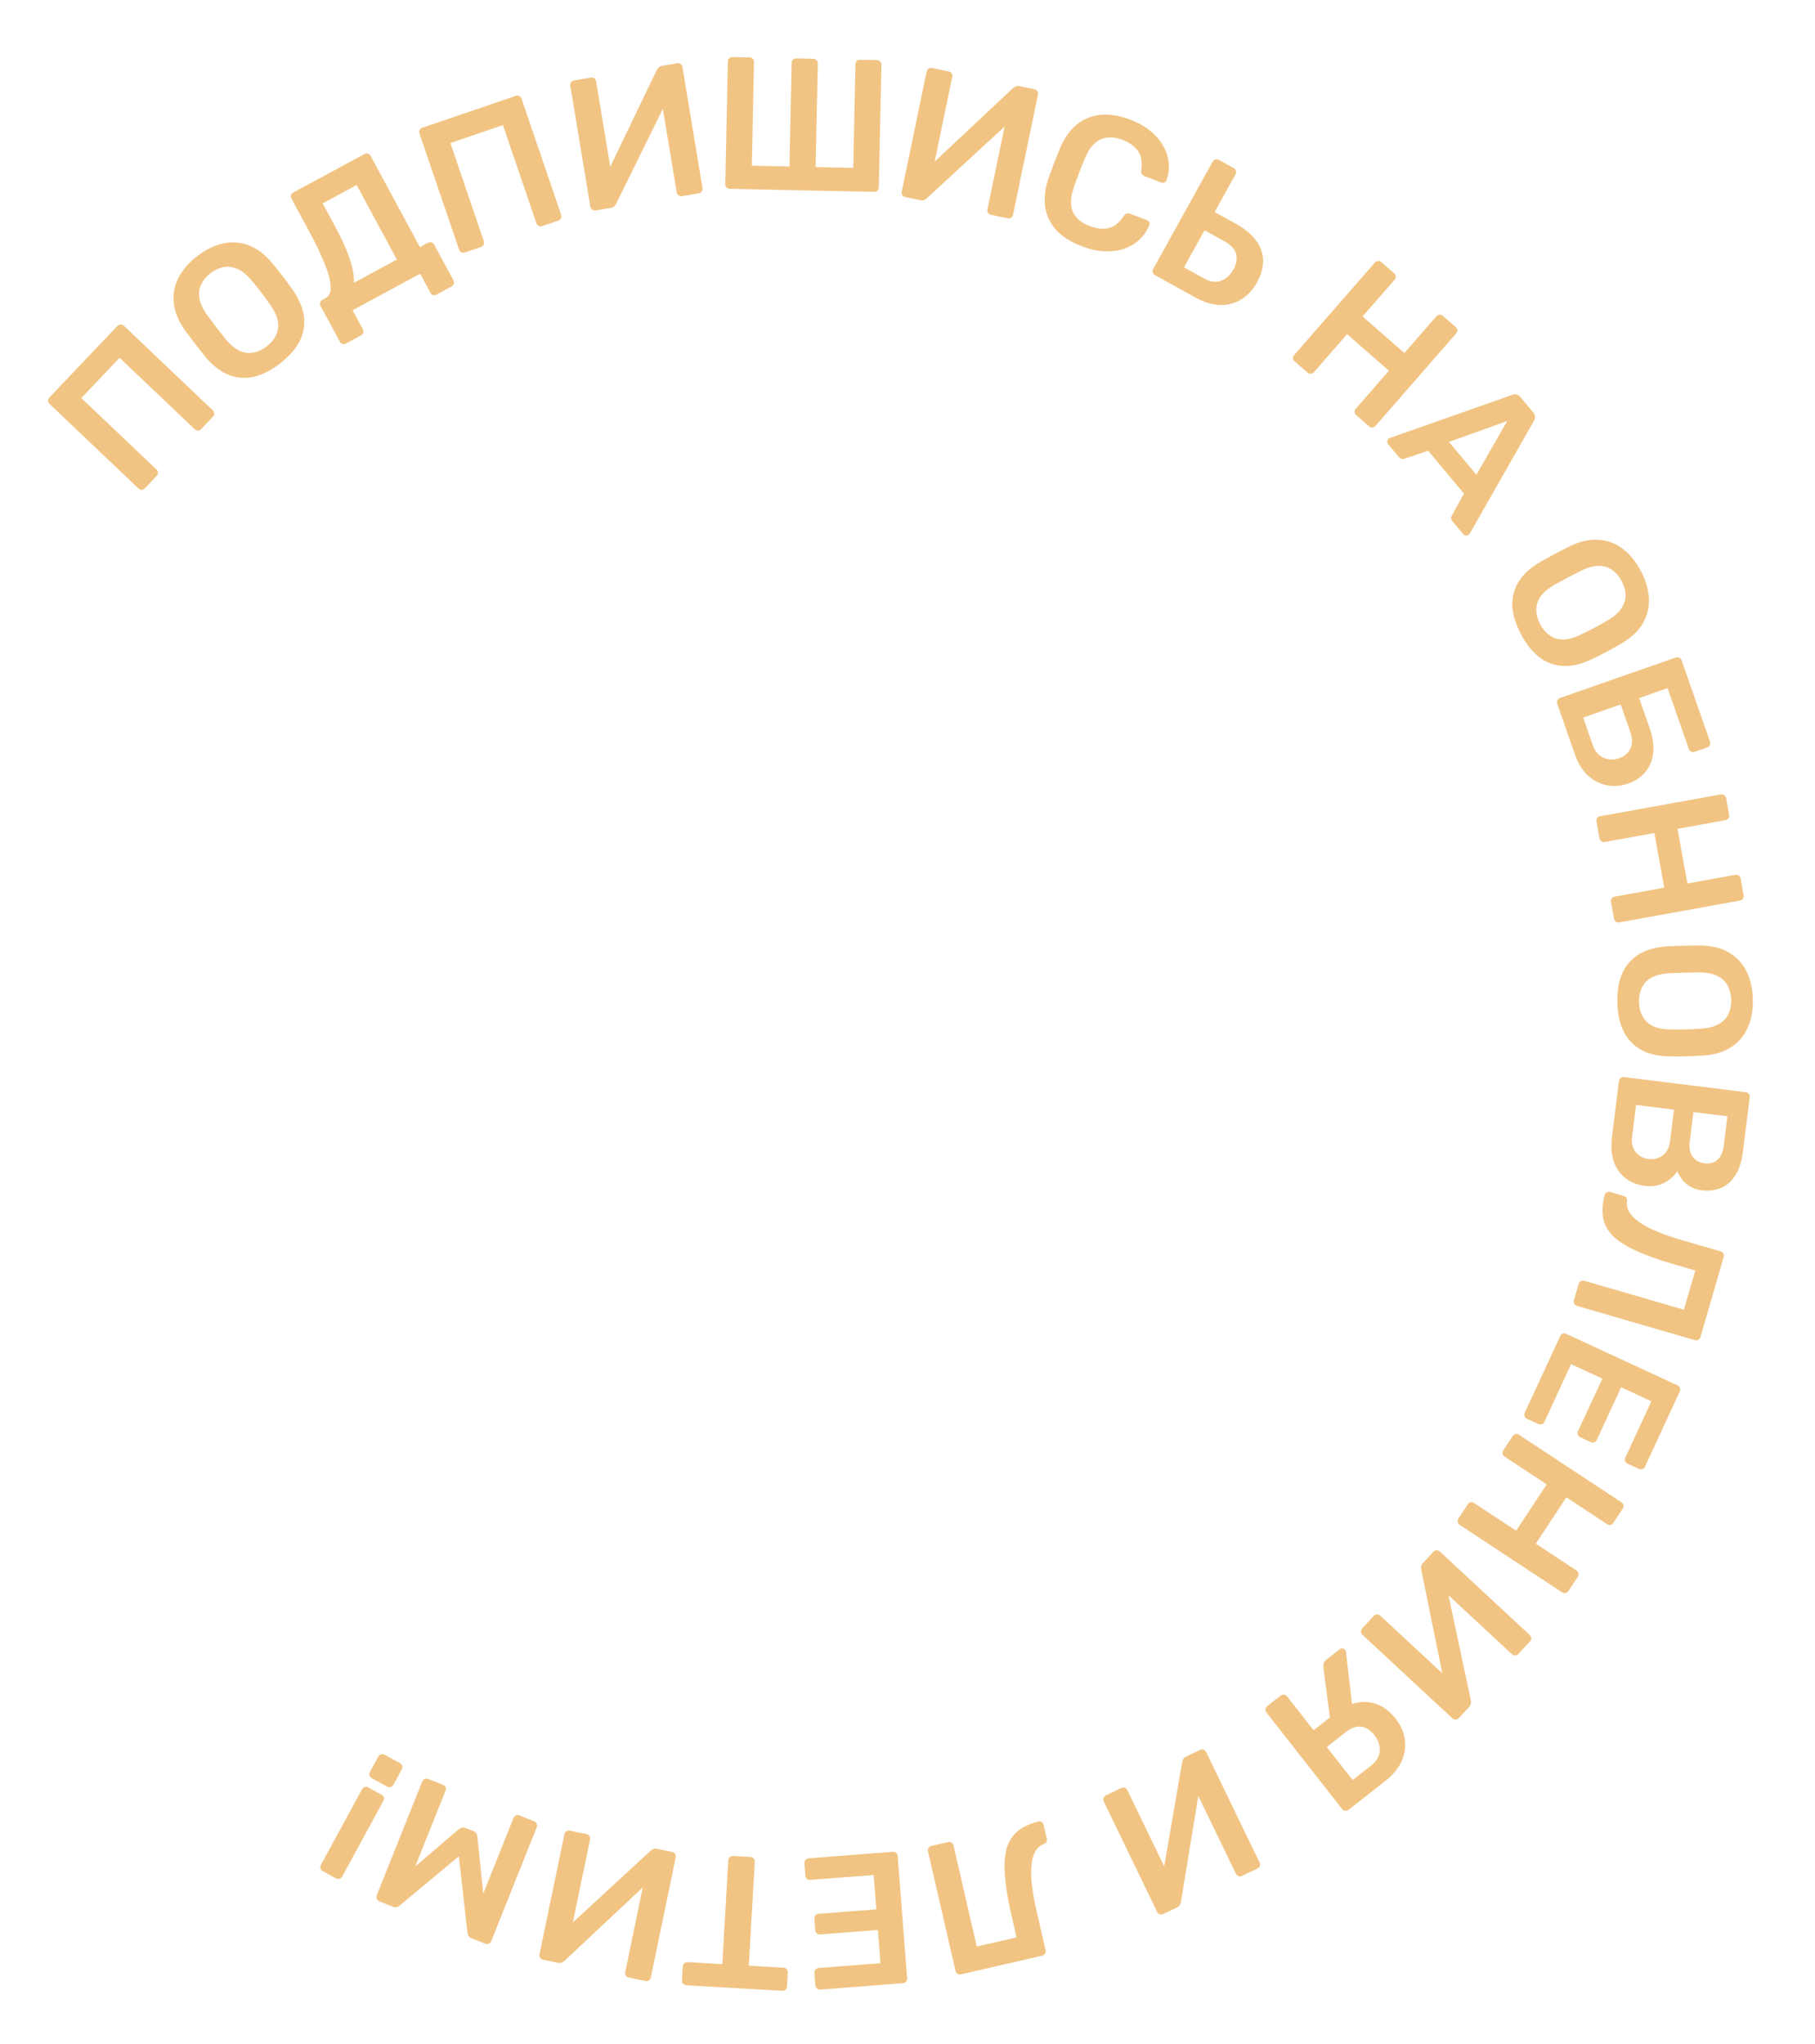 <?xml version="1.0" encoding="UTF-8"?> <svg xmlns="http://www.w3.org/2000/svg" width="135" height="152" viewBox="0 0 135 152" fill="none"> <g clip-path="url(#clip0_168_654)"> <path d="M10.775 36.315C10.71 36.383 10.636 36.421 10.55 36.43C10.458 36.432 10.374 36.398 10.3 36.328L3.694 30.049C3.619 29.978 3.581 29.896 3.578 29.804C3.576 29.712 3.607 29.632 3.671 29.564L8.725 24.247C8.796 24.172 8.878 24.134 8.97 24.131C9.062 24.129 9.146 24.163 9.22 24.234L15.826 30.513C15.894 30.577 15.929 30.655 15.931 30.748C15.934 30.84 15.899 30.924 15.829 30.998L14.961 31.911C14.896 31.979 14.818 32.014 14.726 32.016C14.633 32.019 14.553 31.988 14.486 31.923L8.894 26.609L6.049 29.603L11.64 34.917C11.708 34.981 11.743 35.06 11.745 35.152C11.754 35.238 11.723 35.318 11.652 35.392L10.775 36.315Z" fill="#F1C483"></path> <path d="M20.808 27.045C20.148 27.55 19.499 27.877 18.861 28.025C18.216 28.166 17.587 28.113 16.974 27.865C16.356 27.61 15.774 27.15 15.23 26.485C14.979 26.172 14.733 25.86 14.495 25.549C14.257 25.238 14.016 24.917 13.774 24.585C13.28 23.894 12.997 23.217 12.925 22.555C12.852 21.893 12.966 21.266 13.264 20.673C13.569 20.074 14.041 19.531 14.678 19.043C15.315 18.555 15.963 18.241 16.62 18.102C17.278 17.962 17.917 18.014 18.537 18.256C19.157 18.498 19.737 18.947 20.276 19.604C20.54 19.919 20.792 20.232 21.03 20.543C21.268 20.854 21.502 21.175 21.732 21.505C22.231 22.203 22.524 22.885 22.609 23.548C22.689 24.205 22.573 24.828 22.261 25.42C21.952 25.998 21.467 26.539 20.808 27.045ZM19.829 25.767C20.31 25.398 20.595 24.956 20.683 24.442C20.766 23.92 20.571 23.328 20.1 22.667C19.865 22.329 19.642 22.024 19.432 21.75C19.217 21.468 18.979 21.174 18.72 20.866C18.376 20.448 18.028 20.162 17.676 20.009C17.325 19.843 16.982 19.794 16.646 19.863C16.305 19.924 15.976 20.077 15.657 20.321C15.346 20.559 15.116 20.835 14.968 21.148C14.815 21.454 14.769 21.801 14.831 22.188C14.894 22.563 15.083 22.971 15.397 23.412C15.634 23.736 15.86 24.039 16.076 24.321C16.286 24.595 16.52 24.892 16.777 25.212C17.293 25.84 17.813 26.182 18.338 26.238C18.858 26.287 19.355 26.13 19.829 25.767Z" fill="#F1C483"></path> <path d="M25.734 25.548C25.652 25.592 25.566 25.601 25.478 25.575C25.394 25.557 25.327 25.502 25.279 25.412L23.841 22.751C23.797 22.669 23.788 22.584 23.814 22.495C23.841 22.407 23.895 22.34 23.977 22.296L24.224 22.163C24.421 22.056 24.54 21.875 24.582 21.619C24.62 21.355 24.588 21.022 24.488 20.62C24.383 20.21 24.209 19.731 23.966 19.183C23.732 18.631 23.433 18.018 23.069 17.345L21.678 14.77C21.634 14.688 21.621 14.605 21.639 14.521C21.666 14.433 21.724 14.364 21.814 14.315L27.099 11.461C27.189 11.412 27.278 11.401 27.367 11.427C27.455 11.454 27.524 11.512 27.573 11.602L31.232 18.377L31.824 18.058C31.914 18.009 32.003 17.998 32.092 18.024C32.181 18.05 32.247 18.105 32.291 18.187L33.728 20.848C33.777 20.938 33.786 21.023 33.755 21.104C33.729 21.192 33.671 21.261 33.58 21.309L32.472 21.908C32.381 21.957 32.292 21.968 32.203 21.942C32.127 21.919 32.065 21.863 32.016 21.772L31.251 20.356L26.226 23.071L26.991 24.487C27.04 24.578 27.048 24.663 27.017 24.743C26.991 24.832 26.933 24.9 26.842 24.949L25.734 25.548ZM26.318 21.032L29.52 19.302L26.526 13.759L24.001 15.123L24.839 16.675C25.389 17.693 25.782 18.558 26.017 19.269C26.249 19.971 26.349 20.559 26.318 21.032Z" fill="#F1C483"></path> <path d="M34.573 18.776C34.485 18.806 34.401 18.805 34.321 18.773C34.238 18.733 34.18 18.664 34.147 18.567L31.205 9.94C31.172 9.843 31.176 9.753 31.217 9.67C31.257 9.587 31.322 9.531 31.41 9.501L38.354 7.133C38.451 7.1 38.541 7.104 38.624 7.144C38.707 7.185 38.765 7.254 38.798 7.351L41.739 15.978C41.769 16.066 41.764 16.152 41.723 16.235C41.683 16.317 41.614 16.375 41.517 16.409L40.324 16.815C40.236 16.845 40.15 16.84 40.067 16.799C39.984 16.759 39.928 16.694 39.898 16.606L37.408 9.304L33.499 10.637L35.989 17.939C36.019 18.027 36.013 18.113 35.972 18.195C35.941 18.275 35.876 18.332 35.779 18.365L34.573 18.776Z" fill="#F1C483"></path> <path d="M44.297 15.647C44.205 15.662 44.122 15.643 44.047 15.589C43.971 15.536 43.925 15.458 43.909 15.357L42.42 6.379C42.403 6.278 42.422 6.19 42.475 6.115C42.529 6.04 42.607 5.994 42.708 5.977L43.951 5.771C44.052 5.754 44.136 5.773 44.202 5.828C44.277 5.882 44.323 5.96 44.34 6.061L45.391 12.4L48.863 5.183C48.892 5.131 48.935 5.077 48.992 5.02C49.047 4.954 49.126 4.913 49.227 4.896L50.373 4.706C50.465 4.69 50.549 4.71 50.624 4.763C50.699 4.817 50.745 4.895 50.762 4.996L52.253 13.987C52.268 14.079 52.249 14.163 52.195 14.238C52.142 14.313 52.069 14.358 51.977 14.374L50.733 14.58C50.632 14.597 50.544 14.578 50.469 14.524C50.394 14.471 50.349 14.398 50.333 14.306L49.303 8.09L45.821 15.167C45.8 15.209 45.761 15.262 45.706 15.328C45.651 15.394 45.568 15.436 45.458 15.455L44.297 15.647Z" fill="#F1C483"></path> <path d="M54.275 14.041C54.181 14.039 54.103 14.005 54.039 13.938C53.975 13.871 53.944 13.791 53.946 13.698L54.139 4.572C54.141 4.469 54.175 4.391 54.242 4.336C54.308 4.272 54.388 4.241 54.481 4.243L55.755 4.27C55.858 4.272 55.937 4.307 55.991 4.373C56.055 4.44 56.086 4.52 56.084 4.613L55.921 12.325L58.721 12.384L58.883 4.672C58.885 4.579 58.92 4.5 58.986 4.436C59.053 4.372 59.133 4.341 59.227 4.343L60.486 4.37C60.589 4.372 60.672 4.407 60.736 4.473C60.8 4.54 60.831 4.62 60.829 4.713L60.666 12.426L63.465 12.485L63.628 4.772C63.63 4.679 63.66 4.6 63.717 4.536C63.784 4.472 63.869 4.441 63.971 4.444L65.231 4.47C65.334 4.472 65.412 4.507 65.467 4.573C65.531 4.64 65.562 4.72 65.56 4.813L65.367 13.939C65.365 14.033 65.331 14.111 65.264 14.175C65.207 14.239 65.127 14.27 65.024 14.268L54.275 14.041Z" fill="#F1C483"></path> <path d="M67.33 14.652C67.239 14.633 67.168 14.585 67.117 14.508C67.066 14.431 67.051 14.342 67.072 14.242L68.921 5.331C68.942 5.231 68.991 5.155 69.069 5.105C69.146 5.054 69.235 5.039 69.335 5.06L70.569 5.316C70.669 5.337 70.741 5.385 70.782 5.46C70.833 5.537 70.848 5.626 70.827 5.727L69.521 12.019L75.362 6.539C75.408 6.501 75.468 6.466 75.542 6.434C75.617 6.392 75.705 6.382 75.805 6.403L76.943 6.639C77.034 6.658 77.106 6.706 77.156 6.783C77.207 6.86 77.222 6.949 77.201 7.05L75.349 15.974C75.33 16.065 75.282 16.136 75.205 16.187C75.127 16.237 75.043 16.253 74.952 16.234L73.718 15.978C73.617 15.957 73.542 15.908 73.491 15.831C73.441 15.754 73.425 15.669 73.444 15.578L74.724 9.41L68.925 14.755C68.89 14.786 68.834 14.822 68.759 14.863C68.684 14.905 68.591 14.914 68.482 14.892L67.33 14.652Z" fill="#F1C483"></path> <path d="M80.462 18.312C79.651 18.002 79.016 17.599 78.556 17.104C78.108 16.603 77.836 16.034 77.74 15.398C77.646 14.752 77.724 14.053 77.973 13.298C78.101 12.938 78.243 12.552 78.4 12.143C78.556 11.733 78.711 11.342 78.863 10.971C79.178 10.252 79.585 9.683 80.085 9.265C80.593 8.85 81.18 8.609 81.844 8.544C82.521 8.473 83.26 8.591 84.062 8.897C84.655 9.124 85.157 9.406 85.568 9.743C85.979 10.08 86.296 10.451 86.521 10.857C86.749 11.254 86.884 11.67 86.927 12.106C86.97 12.542 86.915 12.976 86.76 13.406C86.739 13.488 86.687 13.543 86.606 13.572C86.534 13.605 86.459 13.606 86.38 13.576L85.138 13.101C85.042 13.064 84.972 13.012 84.928 12.945C84.887 12.87 84.875 12.77 84.892 12.647C84.972 12.018 84.883 11.534 84.623 11.195C84.363 10.856 83.98 10.589 83.474 10.396C82.89 10.173 82.361 10.16 81.885 10.358C81.413 10.547 81.021 11.012 80.708 11.751C80.408 12.456 80.128 13.188 79.868 13.948C79.607 14.708 79.588 15.32 79.81 15.785C80.035 16.241 80.44 16.58 81.024 16.803C81.53 16.997 81.992 17.054 82.412 16.975C82.844 16.89 83.234 16.59 83.582 16.073C83.654 15.961 83.73 15.895 83.807 15.874C83.885 15.854 83.972 15.862 84.068 15.899L85.31 16.374C85.388 16.404 85.444 16.455 85.476 16.528C85.517 16.603 85.518 16.679 85.48 16.754C85.308 17.178 85.06 17.538 84.737 17.834C84.414 18.13 84.033 18.354 83.595 18.506C83.161 18.65 82.678 18.71 82.147 18.687C81.617 18.664 81.055 18.539 80.462 18.312Z" fill="#F1C483"></path> <path d="M85.906 20.461C85.824 20.416 85.77 20.349 85.745 20.26C85.719 20.171 85.729 20.086 85.774 20.004L90.198 12.019C90.243 11.938 90.31 11.884 90.398 11.859C90.487 11.833 90.573 11.843 90.654 11.888L91.769 12.505C91.859 12.555 91.912 12.622 91.929 12.707C91.955 12.795 91.945 12.881 91.9 12.962L90.346 15.767L91.926 16.642C92.898 17.18 93.522 17.825 93.8 18.576C94.082 19.319 93.976 20.135 93.483 21.025C93.198 21.54 92.824 21.946 92.36 22.244C91.896 22.542 91.372 22.689 90.787 22.685C90.203 22.681 89.571 22.491 88.894 22.116L85.906 20.461ZM88.067 19.882L89.573 20.716C90.014 20.96 90.425 21.017 90.807 20.887C91.193 20.749 91.503 20.467 91.739 20.043C91.983 19.602 92.048 19.206 91.933 18.854C91.826 18.507 91.549 18.209 91.1 17.96L89.593 17.126L88.067 19.882Z" fill="#F1C483"></path> <path d="M96.295 26.875C96.225 26.814 96.183 26.741 96.171 26.656C96.165 26.563 96.195 26.479 96.263 26.401L102.256 19.535C102.324 19.458 102.403 19.416 102.496 19.41C102.588 19.403 102.669 19.431 102.739 19.492L103.699 20.33C103.777 20.397 103.815 20.474 103.814 20.56C103.82 20.652 103.79 20.737 103.722 20.815L101.347 23.536L104.459 26.252L106.834 23.53C106.901 23.453 106.981 23.411 107.073 23.405C107.165 23.399 107.247 23.426 107.317 23.488L108.266 24.316C108.344 24.384 108.385 24.463 108.392 24.556C108.398 24.648 108.367 24.733 108.3 24.81L102.307 31.676C102.245 31.747 102.168 31.785 102.076 31.791C101.984 31.797 101.899 31.767 101.822 31.699L100.873 30.871C100.802 30.809 100.764 30.733 100.758 30.64C100.752 30.548 100.779 30.467 100.841 30.397L103.308 27.57L100.196 24.854L97.729 27.681C97.668 27.751 97.591 27.79 97.499 27.796C97.414 27.808 97.332 27.781 97.255 27.713L96.295 26.875Z" fill="#F1C483"></path> <path d="M103.248 33.034C103.201 32.977 103.177 32.905 103.178 32.819C103.185 32.74 103.221 32.674 103.286 32.62C103.314 32.596 103.353 32.576 103.4 32.561L112.495 29.363C112.584 29.325 112.678 29.314 112.776 29.329C112.887 29.346 112.988 29.408 113.077 29.515L114.055 30.687C114.145 30.794 114.185 30.901 114.176 31.006C114.173 31.105 114.148 31.199 114.101 31.287L109.331 39.664C109.301 39.702 109.272 39.732 109.243 39.756C109.179 39.81 109.107 39.833 109.028 39.826C108.949 39.819 108.886 39.787 108.838 39.729L108.058 38.794C107.974 38.694 107.933 38.601 107.934 38.515C107.948 38.43 107.971 38.362 108.002 38.312L108.891 36.712L106.226 33.521L104.493 34.11C104.438 34.132 104.365 34.138 104.273 34.13C104.194 34.123 104.113 34.069 104.029 33.969L103.248 33.034ZM107.776 32.865L109.813 35.305L112.111 31.307L107.776 32.865Z" fill="#F1C483"></path> <path d="M113.134 47.174C112.745 46.441 112.53 45.746 112.489 45.092C112.456 44.433 112.612 43.822 112.958 43.258C113.312 42.69 113.861 42.193 114.607 41.765C114.957 41.569 115.305 41.379 115.651 41.195C115.997 41.011 116.354 40.828 116.721 40.643C117.485 40.27 118.199 40.102 118.864 40.141C119.528 40.179 120.129 40.394 120.664 40.786C121.204 41.186 121.662 41.741 122.038 42.45C122.414 43.159 122.617 43.849 122.646 44.521C122.674 45.193 122.518 45.814 122.177 46.386C121.836 46.958 121.297 47.455 120.56 47.878C120.206 48.087 119.856 48.283 119.509 48.467C119.163 48.651 118.808 48.828 118.445 49C117.673 49.378 116.953 49.554 116.285 49.528C115.624 49.498 115.028 49.281 114.496 48.876C113.977 48.475 113.523 47.908 113.134 47.174ZM114.556 46.42C114.84 46.956 115.229 47.31 115.722 47.481C116.223 47.649 116.838 47.555 117.569 47.199C117.94 47.023 118.278 46.854 118.583 46.692C118.897 46.526 119.226 46.34 119.572 46.136C120.042 45.866 120.381 45.569 120.59 45.247C120.812 44.928 120.917 44.598 120.904 44.256C120.9 43.91 120.804 43.559 120.616 43.205C120.432 42.858 120.198 42.586 119.914 42.389C119.637 42.187 119.303 42.084 118.91 42.081C118.531 42.082 118.097 42.201 117.61 42.438C117.251 42.618 116.915 42.791 116.602 42.957C116.297 43.119 115.965 43.3 115.607 43.501C114.903 43.906 114.479 44.363 114.337 44.872C114.203 45.376 114.276 45.892 114.556 46.42Z" fill="#F1C483"></path> <path d="M115.825 52.336C115.794 52.247 115.799 52.162 115.839 52.078C115.879 51.995 115.943 51.938 116.031 51.908L124.636 48.903C124.733 48.869 124.823 48.872 124.906 48.912C124.989 48.952 125.046 49.017 125.077 49.105L127.191 55.158C127.225 55.255 127.22 55.341 127.177 55.415C127.137 55.498 127.068 55.557 126.971 55.591L126.046 55.914C125.958 55.945 125.872 55.94 125.789 55.9C125.709 55.868 125.652 55.804 125.618 55.707L124.035 51.174L121.92 51.912L122.7 54.146C123.048 55.142 123.074 56.008 122.777 56.744C122.481 57.48 121.909 57.996 121.063 58.291C120.702 58.418 120.325 58.47 119.932 58.449C119.551 58.434 119.182 58.34 118.826 58.168C118.469 57.996 118.142 57.74 117.845 57.399C117.557 57.054 117.32 56.618 117.136 56.089L115.825 52.336ZM117.757 53.366L118.472 55.415C118.583 55.732 118.743 55.978 118.952 56.152C119.161 56.326 119.396 56.432 119.656 56.47C119.916 56.507 120.174 56.481 120.43 56.392C120.818 56.257 121.096 56.021 121.266 55.685C121.435 55.349 121.433 54.934 121.261 54.441L120.546 52.392L117.757 53.366Z" fill="#F1C483"></path> <path d="M118.744 61.094C118.727 61.002 118.74 60.919 118.784 60.845C118.837 60.769 118.913 60.722 119.014 60.704L127.983 59.082C128.084 59.064 128.172 59.081 128.248 59.134C128.324 59.186 128.371 59.259 128.387 59.35L128.614 60.604C128.632 60.705 128.614 60.789 128.56 60.856C128.507 60.932 128.43 60.979 128.329 60.997L124.775 61.64L125.51 65.704L129.064 65.061C129.165 65.043 129.254 65.06 129.329 65.113C129.405 65.165 129.452 65.238 129.468 65.329L129.692 66.569C129.711 66.671 129.693 66.759 129.641 66.835C129.588 66.911 129.511 66.958 129.41 66.976L120.442 68.598C120.35 68.614 120.266 68.596 120.19 68.544C120.114 68.491 120.067 68.414 120.049 68.313L119.825 67.073C119.808 66.981 119.826 66.897 119.879 66.822C119.931 66.746 120.004 66.699 120.095 66.683L123.788 66.015L123.053 61.951L119.361 62.619C119.269 62.635 119.185 62.617 119.109 62.565C119.035 62.521 118.988 62.449 118.97 62.348L118.744 61.094Z" fill="#F1C483"></path> <path d="M120.299 74.565C120.278 73.734 120.394 73.017 120.649 72.413C120.913 71.808 121.326 71.331 121.886 70.98C122.456 70.629 123.169 70.428 124.027 70.378C124.428 70.358 124.824 70.343 125.216 70.332C125.608 70.322 126.009 70.316 126.42 70.315C127.27 70.321 127.984 70.489 128.562 70.819C129.14 71.149 129.582 71.609 129.887 72.199C130.192 72.798 130.355 73.498 130.376 74.301C130.397 75.103 130.271 75.811 129.997 76.425C129.724 77.039 129.307 77.526 128.747 77.886C128.187 78.247 127.483 78.452 126.635 78.502C126.225 78.532 125.824 78.551 125.432 78.562C125.04 78.572 124.643 78.573 124.242 78.565C123.382 78.559 122.659 78.396 122.072 78.076C121.494 77.755 121.057 77.295 120.761 76.695C120.475 76.105 120.321 75.395 120.299 74.565ZM121.909 74.523C121.925 75.129 122.115 75.619 122.479 75.992C122.853 76.365 123.447 76.555 124.259 76.562C124.67 76.57 125.048 76.569 125.393 76.56C125.748 76.551 126.126 76.531 126.526 76.502C127.067 76.469 127.503 76.355 127.834 76.16C128.174 75.974 128.415 75.725 128.556 75.413C128.707 75.101 128.777 74.744 128.766 74.343C128.756 73.951 128.668 73.603 128.501 73.299C128.344 72.995 128.09 72.755 127.74 72.577C127.399 72.409 126.958 72.322 126.417 72.318C126.015 72.319 125.637 72.324 125.283 72.333C124.937 72.343 124.56 72.357 124.149 72.377C123.338 72.426 122.756 72.647 122.402 73.039C122.058 73.431 121.893 73.925 121.909 74.523Z" fill="#F1C483"></path> <path d="M120.416 80.393C120.428 80.3 120.47 80.225 120.543 80.168C120.616 80.112 120.698 80.089 120.791 80.1L129.835 81.224C129.937 81.236 130.017 81.279 130.073 81.352C130.13 81.425 130.153 81.507 130.141 81.6L129.641 85.629C129.548 86.379 129.356 86.976 129.066 87.42C128.785 87.865 128.432 88.174 128.006 88.346C127.579 88.528 127.101 88.587 126.573 88.521C126.221 88.478 125.919 88.374 125.667 88.211C125.422 88.058 125.228 87.879 125.085 87.673C124.94 87.477 124.832 87.284 124.761 87.097C124.549 87.438 124.232 87.723 123.808 87.952C123.385 88.182 122.905 88.263 122.367 88.197C121.812 88.127 121.332 87.941 120.927 87.637C120.523 87.333 120.226 86.92 120.037 86.398C119.857 85.877 119.812 85.255 119.902 84.533L120.416 80.393ZM121.69 82.173L121.402 84.493C121.34 84.993 121.427 85.39 121.664 85.683C121.909 85.977 122.227 86.147 122.616 86.196C123.023 86.246 123.378 86.154 123.68 85.919C123.981 85.693 124.162 85.334 124.223 84.844L124.511 82.523L121.69 82.173ZM125.956 82.703L125.685 84.884C125.624 85.375 125.694 85.755 125.896 86.025C126.106 86.305 126.4 86.468 126.78 86.515C127.169 86.564 127.49 86.477 127.744 86.254C127.996 86.041 128.152 85.689 128.213 85.198L128.484 83.017L125.956 82.703Z" fill="#F1C483"></path> <path d="M117.423 95.479C117.449 95.389 117.503 95.322 117.584 95.278C117.665 95.233 117.75 95.224 117.84 95.25L125.248 97.402L126.095 94.484L124.401 93.992C123.326 93.68 122.424 93.355 121.696 93.017C120.965 92.688 120.399 92.329 119.997 91.94C119.604 91.554 119.353 91.112 119.245 90.614C119.146 90.118 119.181 89.546 119.35 88.895C119.368 88.803 119.418 88.73 119.501 88.677C119.591 88.635 119.681 88.627 119.771 88.653L120.779 88.946C120.967 89 121.045 89.135 121.012 89.349C120.979 89.63 121.038 89.895 121.189 90.144C121.338 90.401 121.583 90.647 121.922 90.881C122.26 91.125 122.697 91.359 123.235 91.583C123.781 91.81 124.426 92.032 125.17 92.248L127.98 93.064C128.07 93.09 128.137 93.143 128.181 93.224C128.226 93.305 128.235 93.391 128.209 93.48L126.483 99.423C126.454 99.521 126.399 99.593 126.318 99.637C126.237 99.682 126.148 99.69 126.049 99.661L117.297 97.119C117.207 97.093 117.14 97.039 117.096 96.958C117.051 96.877 117.043 96.787 117.072 96.689L117.423 95.479Z" fill="#F1C483"></path> <path d="M116.05 99.361C116.089 99.277 116.152 99.218 116.239 99.186C116.326 99.155 116.411 99.158 116.496 99.198L124.767 103.025C124.86 103.068 124.923 103.133 124.955 103.22C124.987 103.307 124.983 103.392 124.944 103.477L122.357 109.067C122.314 109.161 122.249 109.223 122.162 109.255C122.075 109.287 121.985 109.281 121.892 109.238L121.054 108.85C120.969 108.811 120.911 108.748 120.879 108.661C120.847 108.574 120.853 108.484 120.896 108.391L122.83 104.211L120.581 103.17L118.776 107.071C118.733 107.164 118.668 107.227 118.581 107.259C118.503 107.294 118.417 107.291 118.324 107.248L117.537 106.883C117.443 106.84 117.381 106.775 117.349 106.688C117.326 106.606 117.335 106.518 117.379 106.424L119.184 102.524L116.858 101.448L114.877 105.73C114.834 105.823 114.769 105.885 114.682 105.917C114.596 105.949 114.506 105.943 114.412 105.9L113.574 105.512C113.489 105.473 113.431 105.41 113.399 105.323C113.367 105.237 113.373 105.147 113.416 105.053L116.05 99.361Z" fill="#F1C483"></path> <path d="M112.517 106.798C112.568 106.72 112.635 106.669 112.718 106.645C112.808 106.627 112.897 106.646 112.982 106.702L120.593 111.717C120.678 111.773 120.731 111.847 120.749 111.937C120.768 112.028 120.751 112.112 120.7 112.19L119.999 113.254C119.943 113.339 119.872 113.388 119.786 113.399C119.696 113.417 119.608 113.398 119.522 113.342L116.506 111.354L114.234 114.803L117.25 116.79C117.335 116.847 117.388 116.92 117.406 117.011C117.425 117.101 117.408 117.186 117.357 117.264L116.664 118.316C116.607 118.401 116.534 118.454 116.443 118.472C116.353 118.491 116.265 118.472 116.179 118.415L108.569 113.401C108.491 113.349 108.442 113.279 108.424 113.188C108.405 113.098 108.424 113.009 108.481 112.924L109.174 111.872C109.225 111.794 109.296 111.745 109.387 111.727C109.477 111.708 109.561 111.724 109.639 111.776L112.772 113.84L115.045 110.392L111.912 108.327C111.834 108.276 111.785 108.205 111.767 108.114C111.743 108.032 111.759 107.947 111.816 107.862L112.517 106.798Z" fill="#F1C483"></path> <path d="M106.619 115.401C106.683 115.333 106.761 115.297 106.853 115.293C106.945 115.29 107.029 115.323 107.104 115.393L113.772 121.585C113.847 121.655 113.887 121.736 113.89 121.829C113.894 121.921 113.86 122.005 113.791 122.08L112.933 123.003C112.863 123.079 112.785 123.115 112.699 123.111C112.607 123.115 112.523 123.081 112.448 123.011L107.739 118.639L109.406 126.472C109.415 126.531 109.414 126.601 109.404 126.68C109.4 126.766 109.364 126.847 109.294 126.922L108.503 127.774C108.44 127.842 108.362 127.878 108.269 127.881C108.177 127.885 108.093 127.851 108.018 127.782L101.34 121.58C101.271 121.516 101.235 121.438 101.232 121.346C101.229 121.253 101.259 121.173 101.322 121.105L102.18 120.181C102.249 120.106 102.331 120.067 102.423 120.063C102.515 120.06 102.596 120.09 102.664 120.154L107.28 124.441L105.707 116.713C105.698 116.667 105.696 116.601 105.699 116.515C105.703 116.429 105.743 116.345 105.819 116.263L106.619 115.401Z" fill="#F1C483"></path> <path d="M95.245 126.107C95.319 126.05 95.405 126.024 95.504 126.029C95.596 126.04 95.67 126.082 95.728 126.156L97.707 128.678L99.326 127.408C99.84 127.005 100.366 126.746 100.905 126.632C101.45 126.525 101.97 126.568 102.465 126.761C102.966 126.961 103.416 127.314 103.813 127.821C104.17 128.276 104.393 128.772 104.481 129.308C104.569 129.843 104.5 130.384 104.275 130.928C104.042 131.478 103.625 131.99 103.023 132.462L100.302 134.596C100.221 134.659 100.138 134.683 100.054 134.666C99.962 134.655 99.888 134.612 99.83 134.539L94.197 127.357C94.139 127.283 94.116 127.201 94.127 127.109C94.131 127.023 94.173 126.948 94.254 126.885L95.245 126.107ZM99.651 122.651C99.71 122.605 99.779 122.587 99.858 122.596C99.936 122.606 100.001 122.644 100.053 122.71C100.082 122.747 100.103 122.796 100.115 122.857L100.622 127.246L98.978 128.144L98.442 124.081C98.428 123.973 98.428 123.86 98.443 123.742C98.455 123.637 98.524 123.535 98.649 123.438L99.651 122.651ZM100.071 128.834L98.683 129.923L100.61 132.38L101.998 131.291C102.387 130.986 102.597 130.625 102.627 130.21C102.655 129.808 102.523 129.42 102.229 129.045C101.93 128.664 101.596 128.45 101.229 128.406C100.868 128.369 100.482 128.512 100.071 128.834Z" fill="#F1C483"></path> <path d="M89.262 130.137C89.346 130.096 89.431 130.091 89.519 130.121C89.606 130.152 89.672 130.213 89.716 130.305L93.679 138.497C93.724 138.59 93.731 138.68 93.701 138.767C93.67 138.854 93.609 138.92 93.516 138.965L92.382 139.513C92.29 139.558 92.204 139.563 92.125 139.529C92.038 139.499 91.972 139.437 91.927 139.345L89.129 133.56L87.836 141.464C87.822 141.522 87.796 141.586 87.758 141.657C87.724 141.736 87.66 141.798 87.568 141.842L86.522 142.348C86.438 142.389 86.352 142.394 86.265 142.364C86.177 142.333 86.112 142.272 86.067 142.179L82.098 133.975C82.058 133.891 82.052 133.805 82.083 133.718C82.113 133.631 82.17 133.567 82.254 133.526L83.389 132.977C83.481 132.933 83.571 132.926 83.658 132.956C83.745 132.986 83.809 133.043 83.85 133.127L86.593 138.799L87.935 131.027C87.944 130.981 87.966 130.919 88 130.84C88.034 130.761 88.102 130.697 88.203 130.649L89.262 130.137Z" fill="#F1C483"></path> <path d="M70.518 136.995C70.609 136.974 70.694 136.988 70.772 137.037C70.85 137.086 70.9 137.156 70.921 137.247L72.651 144.764L75.612 144.083L75.216 142.364C74.965 141.273 74.809 140.327 74.75 139.526C74.681 138.728 74.719 138.059 74.862 137.518C75.008 136.986 75.272 136.552 75.654 136.215C76.038 135.887 76.556 135.639 77.207 135.47C77.296 135.44 77.384 135.448 77.471 135.495C77.552 135.553 77.602 135.628 77.623 135.719L77.859 136.742C77.903 136.933 77.823 137.066 77.62 137.142C77.358 137.25 77.155 137.431 77.012 137.684C76.86 137.939 76.765 138.272 76.725 138.684C76.677 139.097 76.686 139.593 76.752 140.172C76.82 140.759 76.941 141.431 77.115 142.186L77.771 145.037C77.792 145.128 77.778 145.213 77.729 145.291C77.68 145.369 77.61 145.419 77.519 145.44L71.488 146.828C71.388 146.851 71.299 146.838 71.221 146.789C71.142 146.74 71.092 146.665 71.069 146.565L69.025 137.683C69.004 137.592 69.018 137.508 69.067 137.429C69.116 137.351 69.19 137.3 69.29 137.277L70.518 136.995Z" fill="#F1C483"></path> <path d="M66.408 137.717C66.501 137.71 66.583 137.736 66.653 137.796C66.724 137.857 66.762 137.933 66.769 138.026L67.471 147.113C67.479 147.215 67.453 147.302 67.393 147.372C67.333 147.442 67.256 147.481 67.163 147.488L61.022 147.962C60.919 147.97 60.833 147.944 60.763 147.884C60.693 147.824 60.654 147.743 60.646 147.64L60.575 146.719C60.567 146.626 60.594 146.545 60.654 146.474C60.714 146.404 60.795 146.365 60.898 146.357L65.49 146.002L65.299 143.532L61.014 143.863C60.911 143.871 60.825 143.845 60.755 143.785C60.686 143.734 60.647 143.657 60.639 143.555L60.572 142.689C60.564 142.587 60.59 142.501 60.65 142.431C60.711 142.37 60.793 142.335 60.895 142.327L65.18 141.996L64.983 139.442L60.279 139.805C60.177 139.813 60.09 139.787 60.02 139.727C59.95 139.667 59.911 139.586 59.903 139.483L59.832 138.562C59.825 138.469 59.851 138.387 59.911 138.317C59.971 138.247 60.053 138.208 60.155 138.2L66.408 137.717Z" fill="#F1C483"></path> <path d="M55.825 138.102C55.918 138.108 55.996 138.145 56.057 138.214C56.118 138.283 56.147 138.364 56.141 138.457L55.695 146.186L58.281 146.335C58.374 146.341 58.452 146.378 58.513 146.447C58.575 146.516 58.602 146.597 58.597 146.69L58.538 147.725C58.532 147.827 58.494 147.909 58.425 147.97C58.356 148.032 58.275 148.06 58.182 148.055L51.054 147.643C50.951 147.638 50.869 147.6 50.808 147.531C50.746 147.462 50.718 147.376 50.724 147.274L50.784 146.24C50.789 146.146 50.827 146.069 50.896 146.008C50.965 145.946 51.05 145.918 51.153 145.924L53.725 146.073L54.17 138.343C54.176 138.25 54.213 138.173 54.282 138.112C54.351 138.05 54.437 138.022 54.539 138.028L55.825 138.102Z" fill="#F1C483"></path> <path d="M50.002 137.727C50.093 137.746 50.164 137.794 50.215 137.871C50.266 137.948 50.281 138.037 50.26 138.138L48.411 147.048C48.39 147.149 48.341 147.224 48.263 147.275C48.186 147.326 48.097 147.34 47.997 147.32L46.763 147.064C46.663 147.043 46.592 146.995 46.55 146.919C46.499 146.842 46.484 146.753 46.505 146.653L47.811 140.361L41.97 145.84C41.924 145.878 41.864 145.913 41.79 145.946C41.715 145.987 41.627 145.998 41.527 145.977L40.389 145.741C40.297 145.722 40.226 145.674 40.176 145.596C40.125 145.519 40.11 145.43 40.131 145.33L41.983 136.406C42.002 136.314 42.05 136.243 42.127 136.193C42.205 136.142 42.289 136.126 42.38 136.145L43.614 136.401C43.715 136.422 43.79 136.471 43.841 136.548C43.892 136.626 43.907 136.71 43.889 136.801L42.608 142.97L48.407 137.625C48.442 137.594 48.498 137.558 48.573 137.516C48.648 137.475 48.741 137.465 48.85 137.488L50.002 137.727Z" fill="#F1C483"></path> <path d="M39.723 135.447C39.819 135.485 39.885 135.547 39.921 135.631C39.957 135.716 39.958 135.802 39.924 135.889L36.54 144.351C36.502 144.447 36.44 144.513 36.355 144.549C36.27 144.585 36.18 144.585 36.085 144.547L35.058 144.136C34.937 144.087 34.86 144.016 34.827 143.923C34.79 143.838 34.77 143.775 34.767 143.733L34.129 138.05L29.723 141.716C29.692 141.744 29.634 141.776 29.549 141.813C29.461 141.858 29.356 141.856 29.234 141.807L28.22 141.402C28.125 141.364 28.059 141.302 28.023 141.217C27.986 141.132 27.987 141.042 28.025 140.947L31.409 132.484C31.444 132.398 31.503 132.336 31.588 132.3C31.673 132.263 31.764 132.264 31.859 132.302L32.951 132.739C33.046 132.777 33.112 132.839 33.148 132.924C33.176 133.005 33.173 133.089 33.138 133.176L30.887 138.804L34.095 136.061C34.17 136.001 34.254 135.954 34.347 135.921C34.437 135.897 34.539 135.907 34.651 135.952L35.184 136.165C35.306 136.214 35.391 136.278 35.439 136.357C35.476 136.442 35.5 136.532 35.512 136.628L35.944 140.826L38.195 135.198C38.229 135.111 38.289 135.049 38.374 135.013C38.459 134.977 38.545 134.976 38.632 135.01L39.723 135.447Z" fill="#F1C483"></path> <path d="M28.382 133.471C28.464 133.516 28.521 133.578 28.551 133.659C28.578 133.747 28.566 133.837 28.517 133.927L25.453 139.559C25.408 139.641 25.342 139.695 25.253 139.722C25.165 139.748 25.079 139.738 24.997 139.694L24.001 139.152C23.911 139.103 23.857 139.036 23.839 138.952C23.813 138.864 23.822 138.778 23.866 138.696L26.93 133.064C26.98 132.974 27.048 132.915 27.137 132.889C27.213 132.867 27.296 132.88 27.386 132.929L28.382 133.471ZM29.754 131.125C29.836 131.17 29.89 131.236 29.916 131.325C29.942 131.414 29.933 131.499 29.889 131.581L29.266 132.725C29.217 132.815 29.148 132.873 29.06 132.899C28.971 132.925 28.886 132.916 28.804 132.872L27.66 132.249C27.57 132.2 27.512 132.132 27.486 132.043C27.46 131.954 27.471 131.865 27.52 131.775L28.142 130.631C28.187 130.549 28.253 130.495 28.342 130.469C28.431 130.443 28.52 130.454 28.61 130.503L29.754 131.125Z" fill="#F1C483"></path> </g> <defs> <clipPath id="clip0_168_654"> <rect width="135" height="152" fill="white"></rect> </clipPath> </defs> </svg> 